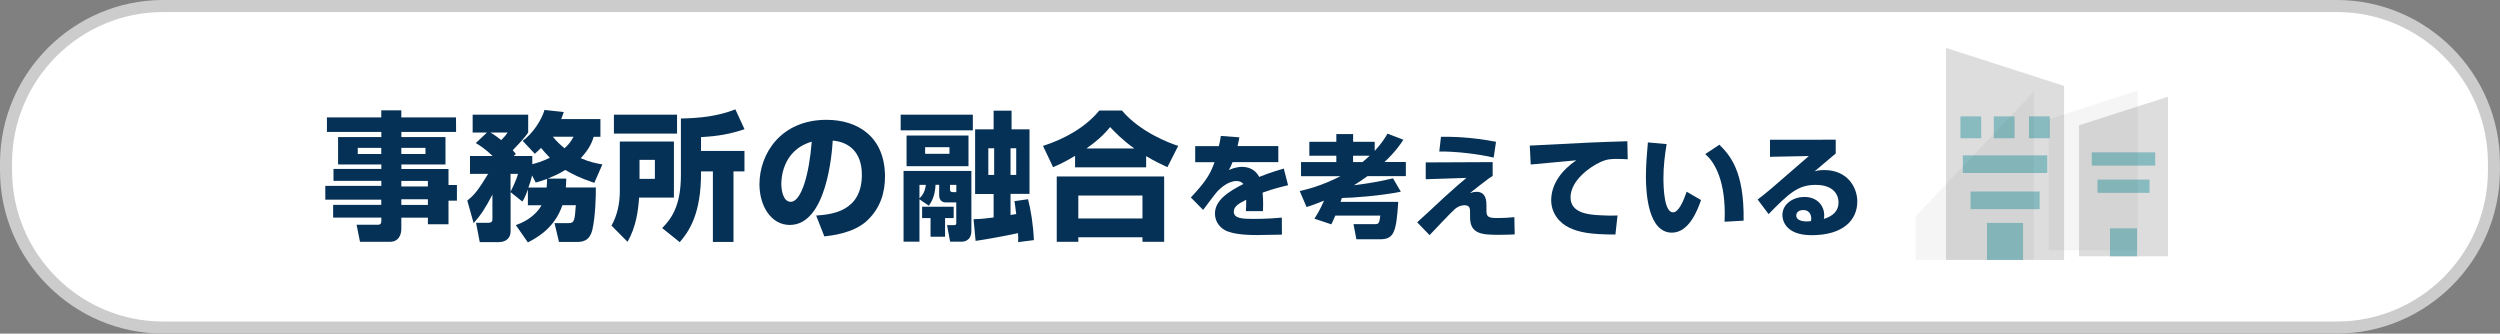 <?xml version="1.0" encoding="utf-8"?>
<!-- Generator: Adobe Illustrator 21.1.0, SVG Export Plug-In . SVG Version: 6.00 Build 0)  -->
<svg version="1.1" id="レイヤー_1" xmlns="http://www.w3.org/2000/svg" xmlns:xlink="http://www.w3.org/1999/xlink" x="0px"
	 y="0px" viewBox="0 0 415 55.38" style="enable-background:new 0 0 415 55.38;" xml:space="preserve">
<rect x="0" y="0" width="415" height="55.38" fill="#808080" stroke="none"/>
<style type="text/css">
	.st0{fill:#FFFFFF;}
	.st1{fill:#CCCCCC;}
	.st2{fill:#063156;}
	.st3{fill:#DDDDDE;}
	.st4{fill:#88BBC0;}
	.st5{opacity:0.04;}
	.st6{fill:#040000;}
</style>
<g>
	<path class="st0" d="M27.08,54.38C12.7,54.38,1,42.67,1,28.29v-1.21C1,12.7,12.7,1,27.08,1h360.83C402.3,1,414,12.7,414,27.08v1.21
		c0,14.38-11.7,26.08-26.08,26.08L27.08,54.38L27.08,54.38z"/>
	<path class="st1" d="M387.92,2C401.75,2,413,13.25,413,27.08v1.21c0,13.83-11.25,25.08-25.08,25.08H27.08
		C13.25,53.38,2,42.12,2,28.29v-1.21C2,13.25,13.25,2,27.08,2H387.92 M387.92,0H27.08C12.19,0,0,12.19,0,27.08v1.21
		c0,14.9,12.19,27.08,27.08,27.08h360.83c14.9,0,27.08-12.19,27.08-27.08v-1.21C415,12.19,402.81,0,387.92,0L387.92,0z"/>
</g>
<g>
	<g>
		<path class="st2" d="M75.71,21.9h-9.08v0.85h7.32v4.55h-7.32v0.75h7.82v2.66h1.4v2.6h-1.4v3.92h-3.42v-1.1h-4.41v1.83
			c0,1.12-0.51,2.18-1.88,2.18h-4.98l-0.57-2.83h3.51c0.48,0,0.6-0.23,0.6-0.64v-0.55H55.3v-2.11h7.99v-0.87H54v-2.29h9.3v-0.83
			h-7.94v-1.98h7.94V27.3h-7.18v-4.55h7.18V21.9h-9.03v-2.41h9.02v-1.17h3.33v1.17h9.08L75.71,21.9L75.71,21.9z M59.39,24.55v1.01
			h3.9v-1.01H59.39z M66.62,24.55v1.01h4.01v-1.01H66.62z M66.62,30.03v0.92h4.41v-0.92H66.62z M66.62,33.08v0.94h4.41v-0.94H66.62z
			"/>
		<path class="st2" d="M77.57,33.29c1.17-0.92,1.83-1.74,3.46-4.43h-3.01V25.9h3.76c-1.2-1.17-2.18-1.79-2.8-2.15L80.84,22h-2.38
			v-2.96h9.22V22c-0.29,0.41-0.69,1.01-2.57,2.94c0.23,0.25,0.29,0.32,0.52,0.62l-0.37,0.34h3.1v1.35c0.62-0.16,1.47-0.37,2.92-1.06
			c-0.71-0.74-1.12-1.21-1.47-1.63c-0.28,0.28-0.46,0.46-1.03,0.97l-2.02-2.15c1.68-1.21,3.12-3.42,3.63-5.12l3.19,0.34
			c-0.16,0.51-0.25,0.78-0.43,1.17h6.52v2.94h-1.12c-0.2,0.66-0.6,1.91-2.15,3.55c1.47,0.64,2.61,0.87,3.6,1.03l-1.35,3.07
			c-2.46-0.83-3.78-1.54-4.82-2.15c-0.55,0.34-1.31,0.8-2.92,1.44H94c-0.02,0.55-0.02,0.89-0.07,1.47h4.98
			c0.02,1.29-0.07,4.8-0.57,6.98c-0.46,2.02-1.79,2.06-2.61,2.06h-2.94l-0.74-3.12h2.34c0.98,0,1.01-0.48,1.2-2.98h-2.23
			c-1.2,3.51-3.76,5.18-5.73,6.18l-2-2.87c0.8-0.29,3.01-1.12,4.27-3.3h-2.27v-2.61c-0.51,1.35-0.64,1.56-0.92,2l-1.95-1.56v6.52
			c0,1.06-0.75,1.77-1.95,1.77h-3.17l-0.62-3.21h2.06c0.66,0,0.66-0.41,0.66-0.66v-4.01c-1.17,2.23-1.88,3.35-3.12,4.73L77.57,33.29
			z M81.42,22c0.34,0.2,0.85,0.51,1.79,1.26c0.64-0.66,0.83-0.92,1.06-1.26H81.42z M84.75,31.82c0.11-0.2,0.98-1.92,1.24-2.96h-1.24
			C84.75,28.86,84.75,31.82,84.75,31.82z M90.74,31.13c0.05-0.51,0.07-0.89,0.07-1.43c-1.03,0.37-1.35,0.46-1.88,0.6l-0.6-1.17
			c-0.07,0.28-0.2,0.85-0.62,2H90.74z M91.77,22.7c0.92,1.1,1.52,1.56,1.95,1.91c0.85-0.75,1.17-1.35,1.49-1.91H91.77z"/>
		<path class="st2" d="M102.88,23.49h8.99v9.31h-5.78c-0.14,2.15-0.51,4.91-1.92,7.34l-2.66-2.69c0.97-1.72,1.38-3.72,1.38-5.69
			V23.49z M101.91,19.03h10.48v3.15h-10.48V19.03z M106.16,26.54v3.15h2.55v-3.15H106.16z M121.76,28.45v11.71h-3.42V28.45h-1.97
			c0.07,7.12-2.06,10.03-3.53,11.75l-2.92-2.34c1.62-1.62,3.11-3.81,3.11-8.78v-9.41c3.07-0.05,6.18-0.37,9.04-1.52l1.52,3.3
			c-2.34,0.78-4.29,1.15-7.22,1.31v2.29h7.21v3.4C123.58,28.45,121.76,28.45,121.76,28.45z"/>
		<path class="st2" d="M135.48,35.78c2.48-0.18,7.59-0.6,7.59-6.77c0-3.83-2.23-5.46-4.84-5.67c-0.11,2-0.99,14-7.13,14
			c-3.1,0-5.03-3.15-5.03-6.75c0-5.07,3.55-10.7,11.13-10.7c5.28,0,9.71,2.89,9.71,9.43c0,2.61-0.75,5.32-3.12,7.44
			c-2.25,1.97-5.73,2.34-6.95,2.48L135.48,35.78z M129.7,30.56c0,0.87,0.25,2.94,1.56,2.94c1.74,0,3.06-4.5,3.49-9.98
			C129.7,24.98,129.7,29.99,129.7,30.56z"/>
		<path class="st2" d="M149.51,19.03h11.98v2.61h-11.98V19.03z M152.63,33.08v7.04h-2.64V28.37h11.26v9.96
			c0,1.79-1.47,1.79-1.56,1.79h-1.97l-0.51-2.75h1.1c0.37,0,0.43-0.07,0.43-0.37v-3.4h-1.83c-0.23,0-1.01-0.14-1.01-1.2v-1.72h-0.6
			c-0.05,1.24-0.37,2.5-1.12,3.46L152.63,33.08z M150.49,22.5h10.28v5.09h-10.28V22.5z M152.63,30.69v2.23
			c0.39-0.37,0.92-0.98,1.06-2.23C153.69,30.69,152.63,30.69,152.63,30.69z M158.31,34.32v1.88h-1.43v3.1h-2.41v-3.1h-1.4v-1.88
			H158.31z M153.57,24.43v1.1h4.04v-1.1H153.57z M157.7,30.69v0.74c0,0.39,0.2,0.46,0.43,0.46h0.62v-1.2H157.7z M169.01,40.19
			c0.02-0.6,0.02-0.98-0.02-1.49c-1.2,0.28-5.16,1.03-7.04,1.29l-0.34-3.6c0.78-0.02,1.17-0.02,3.33-0.29v-3.9h-3.07V21.47h3.07
			v-3.1h2.98v3.1h2.98v10.71h-3.15v3.51c0.66-0.11,0.71-0.11,0.94-0.16c-0.16-1.29-0.2-1.61-0.29-2.14l2.25-0.32
			c0.43,1.54,0.89,4.38,0.97,6.79L169.01,40.19z M164.06,24.61v4.43h0.97v-4.43H164.06z M167.75,24.61v4.43h0.94v-4.43H167.75z"/>
		<path class="st2" d="M178.46,25.87c-1.7,1.03-2.75,1.49-3.65,1.88l-1.67-3.53c3.6-1.15,7.07-3.1,9.34-5.87h3.76
			c3.07,3.63,8.01,5.44,9.34,5.87l-1.79,3.53c-0.8-0.37-2.04-0.94-3.53-1.83v1.86h-11.8L178.46,25.87L178.46,25.87z M175.42,29.29
			h17.83v10.85h-3.6v-0.75H179v0.75h-3.58L175.42,29.29L175.42,29.29z M179,32.46v3.81h10.65v-3.81H179z M188.28,24.64
			c-2-1.43-3.3-2.8-4-3.55c-0.57,0.71-1.54,1.86-3.92,3.55H188.28z"/>
		<path class="st2" d="M205.74,22.8c-0.15,0.81-0.22,1.08-0.31,1.45h6.77v2.66h-7.6c-0.16,0.48-0.35,0.83-0.61,1.32
			c1.12-0.53,2-0.53,2.17-0.53c0.81,0,2.11,0.22,2.87,1.67c1.82-0.74,3.27-1.15,4.08-1.39l0.71,2.77c-0.93,0.22-2.35,0.55-4.23,1.23
			c0.07,0.62,0.09,1.38,0.09,2.02c0,0.44-0.02,0.75-0.03,1.05h-2.84c0.03-0.4,0.06-0.7,0.06-1.89c-1.12,0.57-2.06,1.06-2.06,1.97
			c0,1.15,1.43,1.21,3.34,1.21c0.18,0,2.53,0,4.63-0.22l0.02,2.83c-3.33,0.06-3.69,0.07-4.1,0.07c-2.69,0-4.04-0.28-4.96-0.62
			c-1.05-0.4-2.06-1.45-2.06-2.94c0-2.19,2.17-3.62,4.72-4.92c-0.31-0.35-0.68-0.49-1.14-0.49c-1.43,0-2.75,1.27-3.16,1.7
			c-0.43,0.46-2.04,2.66-2.38,3.1l-2.04-2.07c2.72-2.88,3.31-4.13,3.93-5.86h-3.21v-2.66h3.93c0.15-0.61,0.24-1.12,0.33-1.7
			L205.74,22.8z"/>
		<path class="st2" d="M218.19,36.3c0.52-0.81,0.96-1.54,1.6-2.99c-1.42,0.57-2.13,0.81-2.9,1.06l-1.14-2.66
			c1.12-0.25,3.6-0.84,6.76-2.46h-6.54v-2.35h5.86v-1.05h-4.48v-2.31h4.48v-1.29h2.79v1.29h3.58v1.51c1.27-1.38,1.74-2.22,2.13-2.87
			l2.63,1.02c-0.46,0.7-1.32,2-3.14,3.69h3.55v2.35H227c-0.62,0.46-1.64,1.14-2.24,1.51c1.89-0.24,4.13-0.57,6.48-1.15l1.3,2.22
			c-3.47,0.7-7.93,1.01-9.79,1.05c-0.03,0.09-0.18,0.53-0.22,0.64h9.58c-0.33,4.9-0.65,6.21-2.99,6.21h-3.96l-0.48-2.51h3.55
			c0.7,0,0.74-0.24,0.9-1.42h-7.47c-0.31,0.74-0.44,0.99-0.66,1.45L218.19,36.3z M224.61,25.85v1.05h1.56
			c0.18-0.15,0.48-0.38,1.2-1.05H224.61z"/>
		<path class="st2" d="M247.78,26.91v2.29c-0.43,0.25-0.57,0.37-1.82,1.32c-1.36,1.06-1.51,1.17-1.95,1.54
			c0.25-0.09,0.65-0.22,1.11-0.22c1.63,0,1.63,1.67,1.63,2.29v0.63c0,0.99,0.02,1.43,1.6,1.43c1.58,0,2.26-0.07,3.03-0.15l0.06,2.87
			c-0.53,0.02-1.29,0.07-2.56,0.07c-2.9,0-4.85-0.13-4.85-2.92v-0.84c0-0.49,0-1.15-0.88-1.15c-0.77,0-1.29,0.33-1.65,0.64
			c-0.44,0.35-4.11,4.23-4.19,4.32l-2.06-2.13c0.71-0.62,3.82-3.51,4.44-4.1c1.89-1.73,2.99-2.65,3.74-3.27l-6.76,0.22v-2.79
			L247.78,26.91z M247.95,26.16c-2.48-0.59-6.35-1.05-9.03-1.01l0.28-2.44c1.7-0.02,4.87,0,9.14,0.83L247.95,26.16z"/>
		<path class="st2" d="M270.2,26.44c-0.43-0.02-1.06-0.06-1.74-0.06c-1.05,0-1.74,0.03-2.84,0.55c-1.73,0.79-4.91,3.05-4.91,5.86
			c0,2.6,3.1,2.83,4.5,2.92c1.89,0.11,2.53,0.09,3.3,0.06l-0.35,3.16c-4.24,0-6.02-0.37-7.63-1.12c-1.69-0.79-3.03-2.44-3.03-4.57
			c0-2.77,1.85-5.07,4.17-6.63c-1.2,0.11-6.5,0.59-7.57,0.7l-0.16-3.14c9.94-0.52,11.03-0.57,15.87-0.71c0.02,0,0.28,0,0.33-0.02
			L270.2,26.44z"/>
		<path class="st2" d="M276.66,23.92c-0.31,1.89-0.53,3.71-0.53,5.62c0,1.67,0.13,5.71,1.6,5.71c0.93,0,1.74-1.92,2.26-3.43
			l2.38,1.39c-0.55,1.61-1.98,5.41-4.83,5.41c-3.87,0-4.32-6.3-4.32-9.36c0-1.89,0.2-4.15,0.33-5.62L276.66,23.92z M286.28,36.81
			c0.02-0.37,0.03-0.75,0.03-1.32c0-6.26-2.06-8.92-3.24-9.91l2.35-1.56c1.65,1.67,4.15,4.23,4.02,12.61L286.28,36.81z"/>
		<path class="st2" d="M304.73,23.19v2.29c-2.77,2.35-2.94,2.5-3.52,2.97c0.29-0.09,0.66-0.22,1.64-0.22c3.74,0,5.46,2.77,5.46,5.23
			c0,3.03-2.29,5.58-7.58,5.58c-4.76,0-4.85-2.96-4.85-3.34c0-1.92,1.88-3.01,3.64-3.01c2.2,0,3.3,1.52,3.3,3.03
			c0,0.22-0.02,0.37-0.06,0.62c1.56-0.48,2.44-1.36,2.44-2.75c0-1.12-0.7-2.9-3.8-2.9c-2.94,0-4.42,1.39-7.81,4.85l-1.82-2.42
			c1.51-1.14,2.2-1.74,8.5-7.22l-6.45,0.13v-2.84C293.82,23.19,304.73,23.19,304.73,23.19z M300.67,36.26
			c0-0.13-0.03-1.39-1.32-1.39c-0.7,0-1.17,0.35-1.17,0.9c0,0.93,1.32,0.99,1.74,0.99c0.24,0,0.43-0.02,0.7-0.07
			C300.65,36.51,300.67,36.42,300.67,36.26z"/>
	</g>
</g>
<g>
	<g>
		<g>
			<g>
				<g>
					<polygon class="st3" points="345.12,42.55 359.89,42.55 359.89,16.05 345.12,20.8 					"/>
					<rect x="347.23" y="25.29" class="st4" width="10.54" height="2.2"/>
					<rect x="348.19" y="29.81" class="st4" width="8.63" height="2.2"/>
					<rect x="350.25" y="37.91" class="st4" width="4.5" height="4.63"/>
				</g>
			</g>
			<g>
				<polygon class="st3" points="342.64,14.26 342.64,43.15 323.03,43.15 323.03,7.95 333.99,11.48 340.33,13.52 				"/>
				<g>
					<rect x="330.97" y="19.32" class="st4" width="3.45" height="3.63"/>
					<rect x="325.43" y="19.32" class="st4" width="3.45" height="3.63"/>
					<rect x="336.81" y="19.32" class="st4" width="3.45" height="3.63"/>
				</g>
				<rect x="325.83" y="25.79" class="st4" width="14.01" height="2.93"/>
				<rect x="327.11" y="31.79" class="st4" width="11.47" height="2.93"/>
				<rect x="329.84" y="37" class="st4" width="5.99" height="6.15"/>
			</g>
		</g>
		<g class="st5">
			<polygon class="st6" points="340.09,41.54 345.22,41.54 349.73,41.54 354.86,41.54 354.86,15.05 340.09,19.79 			"/>
			<polygon class="st6" points="318,35.89 318,43.15 324.81,43.15 330.81,43.15 337.61,43.15 337.61,15.22 			"/>
		</g>
	</g>
</g>
</svg>
